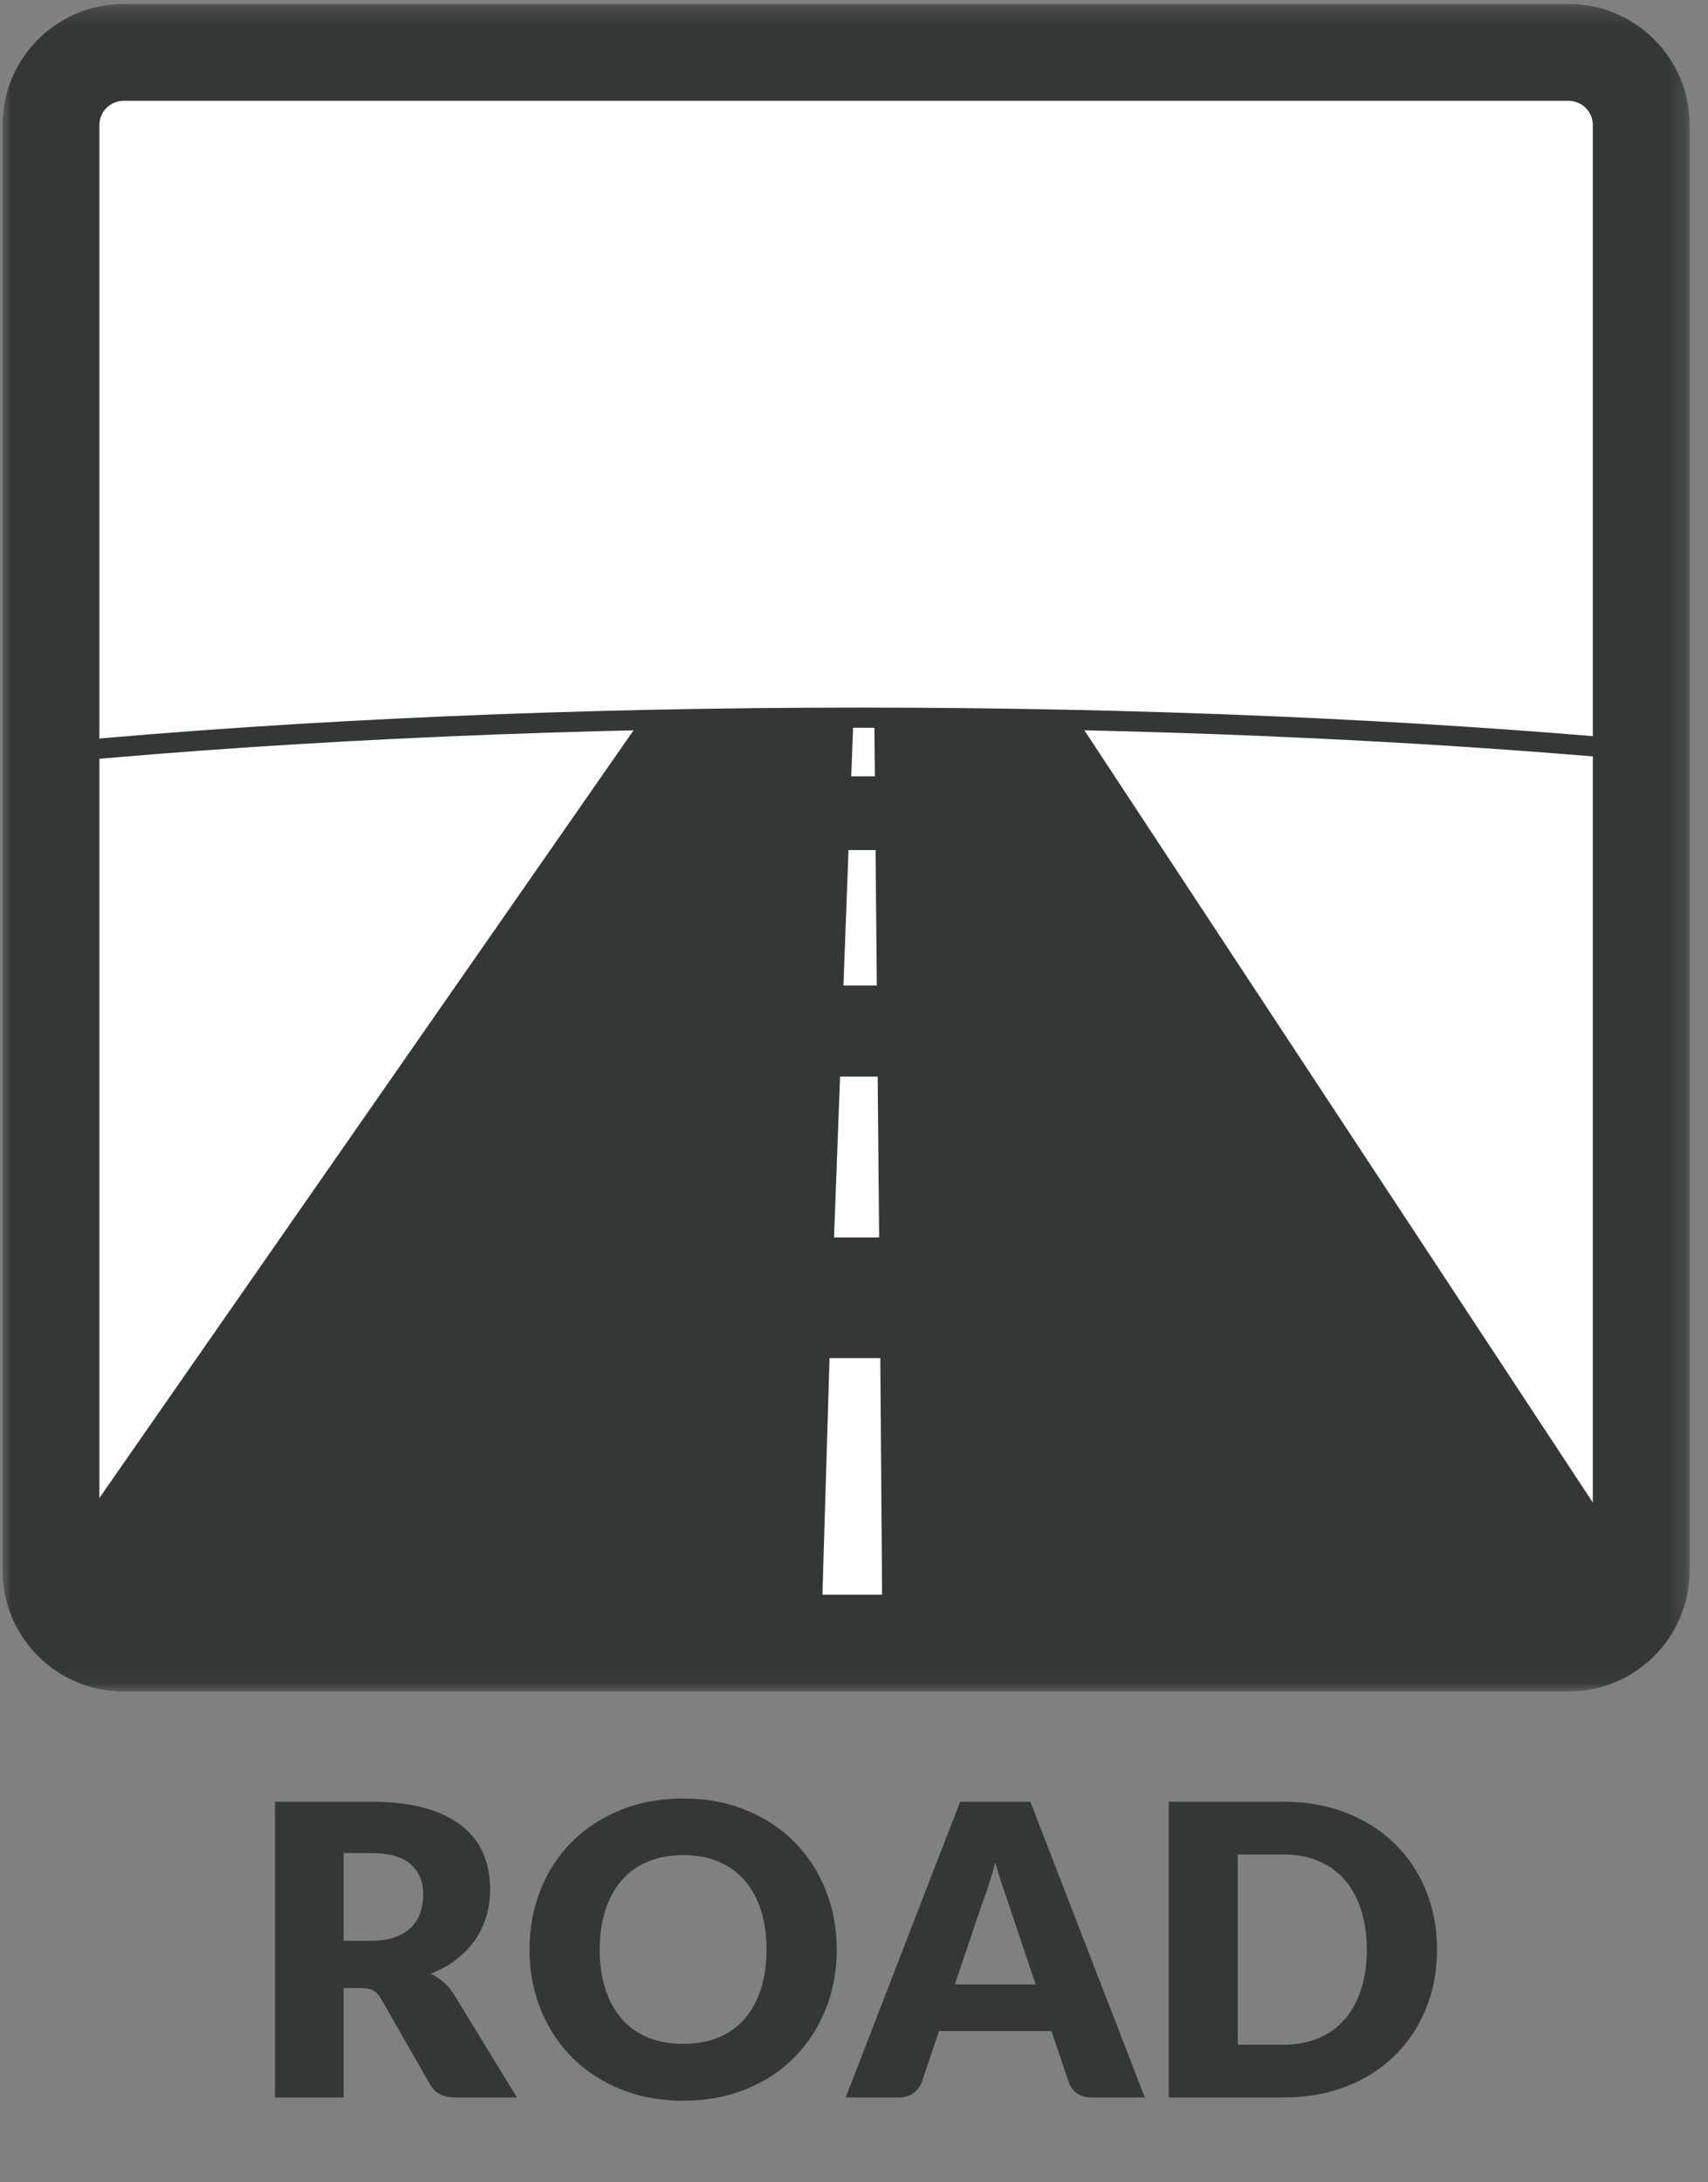 <?xml version="1.0" encoding="UTF-8"?>
<svg width="101px" height="129px" viewBox="0 0 101 129" version="1.1" xmlns="http://www.w3.org/2000/svg" xmlns:xlink="http://www.w3.org/1999/xlink">
    <rect x="0" y="0" width="101" height="129" fill="#808080" stroke="none"/>
    <title>jrated-road</title>
    <defs>
        <polygon id="path-1" points="0 0.235 99.762 0.235 99.762 99.95 0 99.95"></polygon>
    </defs>
    <g id="Website" stroke="none" stroke-width="1" fill="none" fill-rule="evenodd">
        <g id="Guide-0.2" transform="translate(-156, -313)">
            <g id="jrated-road" transform="translate(156.152, 313)">
                <path d="M20.168,124 L20.168,117.532 L21.2,117.532 C21.512,117.532 21.754,117.58 21.926,117.676 C22.098,117.772 22.248,117.932 22.376,118.156 L22.376,118.156 L25.28,123.232 C25.576,123.744 26.064,124 26.744,124 L26.744,124 L30.416,124 L26.696,117.916 C26.52,117.628 26.314,117.384 26.078,117.184 C25.842,116.984 25.588,116.816 25.316,116.68 C25.884,116.464 26.386,116.188 26.822,115.852 C27.258,115.516 27.626,115.134 27.926,114.706 C28.226,114.278 28.452,113.812 28.604,113.308 C28.756,112.804 28.832,112.268 28.832,111.7 C28.832,110.956 28.704,110.268 28.448,109.636 C28.192,109.004 27.782,108.456 27.218,107.992 C26.654,107.528 25.926,107.166 25.034,106.906 C24.142,106.646 23.064,106.516 21.8,106.516 L21.8,106.516 L16.112,106.516 L16.112,124 L20.168,124 Z M21.8,114.736 L20.168,114.736 L20.168,109.552 L21.8,109.552 C22.848,109.552 23.622,109.768 24.122,110.2 C24.622,110.632 24.872,111.232 24.872,112 C24.872,112.384 24.816,112.742 24.704,113.074 C24.592,113.406 24.412,113.696 24.164,113.944 C23.916,114.192 23.598,114.386 23.21,114.526 C22.822,114.666 22.352,114.736 21.8,114.736 L21.8,114.736 Z M40.256,124.192 C41.616,124.192 42.854,123.964 43.97,123.508 C45.086,123.052 46.04,122.422 46.832,121.618 C47.624,120.814 48.238,119.868 48.674,118.78 C49.11,117.692 49.328,116.516 49.328,115.252 C49.328,113.996 49.11,112.824 48.674,111.736 C48.238,110.648 47.624,109.704 46.832,108.904 C46.04,108.104 45.086,107.474 43.97,107.014 C42.854,106.554 41.616,106.324 40.256,106.324 C38.896,106.324 37.656,106.552 36.536,107.008 C35.416,107.464 34.458,108.092 33.662,108.892 C32.866,109.692 32.25,110.636 31.814,111.724 C31.378,112.812 31.16,113.988 31.16,115.252 C31.16,116.516 31.378,117.692 31.814,118.78 C32.25,119.868 32.866,120.814 33.662,121.618 C34.458,122.422 35.416,123.052 36.536,123.508 C37.656,123.964 38.896,124.192 40.256,124.192 Z M40.256,120.832 C39.472,120.832 38.774,120.706 38.162,120.454 C37.55,120.202 37.034,119.836 36.614,119.356 C36.194,118.876 35.872,118.29 35.648,117.598 C35.424,116.906 35.312,116.124 35.312,115.252 C35.312,114.388 35.424,113.61 35.648,112.918 C35.872,112.226 36.194,111.64 36.614,111.16 C37.034,110.68 37.55,110.312 38.162,110.056 C38.774,109.8 39.472,109.672 40.256,109.672 C41.032,109.672 41.724,109.8 42.332,110.056 C42.94,110.312 43.454,110.68 43.874,111.16 C44.294,111.64 44.616,112.226 44.84,112.918 C45.064,113.61 45.176,114.388 45.176,115.252 C45.176,116.124 45.064,116.906 44.84,117.598 C44.616,118.29 44.294,118.876 43.874,119.356 C43.454,119.836 42.94,120.202 42.332,120.454 C41.724,120.706 41.032,120.832 40.256,120.832 Z M53.024,124 C53.36,124 53.644,123.91 53.876,123.73 C54.108,123.55 54.264,123.348 54.344,123.124 L54.344,123.124 L55.376,120.076 L62.024,120.076 L63.056,123.124 C63.144,123.38 63.302,123.59 63.53,123.754 C63.758,123.918 64.048,124 64.4,124 L64.4,124 L67.544,124 L60.776,106.516 L56.624,106.516 L49.856,124 L53.024,124 Z M61.088,117.316 L56.312,117.316 L57.92,112.552 C58.04,112.248 58.168,111.888 58.304,111.472 C58.44,111.056 58.572,110.604 58.7,110.116 C58.836,110.596 58.974,111.042 59.114,111.454 C59.254,111.866 59.376,112.224 59.48,112.528 L59.48,112.528 L61.088,117.316 Z M75.752,124 C77.112,124 78.35,123.782 79.466,123.346 C80.582,122.91 81.536,122.302 82.328,121.522 C83.12,120.742 83.734,119.818 84.17,118.75 C84.606,117.682 84.824,116.516 84.824,115.252 C84.824,113.996 84.606,112.834 84.17,111.766 C83.734,110.698 83.12,109.776 82.328,109 C81.536,108.224 80.582,107.616 79.466,107.176 C78.35,106.736 77.112,106.516 75.752,106.516 L75.752,106.516 L68.96,106.516 L68.96,124 L75.752,124 Z M75.752,120.88 L73.04,120.88 L73.04,109.636 L75.752,109.636 C76.528,109.636 77.22,109.766 77.828,110.026 C78.436,110.286 78.95,110.658 79.37,111.142 C79.79,111.626 80.112,112.216 80.336,112.912 C80.56,113.608 80.672,114.388 80.672,115.252 C80.672,116.124 80.56,116.908 80.336,117.604 C80.112,118.3 79.79,118.89 79.37,119.374 C78.95,119.858 78.436,120.23 77.828,120.49 C77.22,120.75 76.528,120.88 75.752,120.88 L75.752,120.88 Z" id="ROAD" fill="#343835" fill-rule="nonzero"></path>
                <g id="jrated-road-icon">
                    <polygon id="Fill-1" fill="#FFFFFE" points="2.956 97.012 96.422 97.012 96.422 4.595 2.956 4.595"></polygon>
                    <g id="Group-5">
                        <mask id="mask-2" fill="white">
                            <use xlink:href="#path-1"></use>
                        </mask>
                        <g id="Clip-3"></g>
                        <path d="M51.903,80.291 L52.034,97.642 L98.347,95.373 L63.677,42.728 C59.699,42.56 55.644,42.476 51.549,42.452 L51.583,45.898 L50.185,45.898 L50.316,42.438 C50.017,42.435 49.723,42.428 49.427,42.428 C45.463,42.428 41.549,42.499 37.693,42.63 L1.151,95.13 L48.38,97.642 L48.902,80.291 L51.903,80.291 Z M50.023,50.256 L51.623,50.256 L51.697,58.262 L49.723,58.262 L50.023,50.256 Z M49.525,63.649 L51.748,63.649 L51.835,73.157 L49.167,73.157 L49.525,63.649 L49.525,63.649 Z" id="Fill-2" fill="#343835" mask="url(#mask-2)"></path>
                        <path d="M92.605,0.235 L7.157,0.235 C3.203,0.235 0,3.441 0,7.392 L0,92.84 C0,96.794 3.203,100.001 7.157,100.001 L92.605,100.001 C96.558,100.001 99.762,96.794 99.762,92.84 L99.762,7.392 C99.762,3.441 96.558,0.235 92.605,0.235 M94.037,92.84 C94.037,93.632 93.393,94.274 92.605,94.274 L7.157,94.274 C6.368,94.274 5.725,93.632 5.725,92.84 L5.725,7.392 C5.725,6.603 6.368,5.961 7.157,5.961 L92.605,5.961 C93.393,5.961 94.037,6.603 94.037,7.392 L94.037,92.84" id="Fill-4" fill="#343835" mask="url(#mask-2)"></path>
                    </g>
                    <path d="M3.496,45.061 L3.385,43.872 C17.678,42.538 34.043,41.831 50.711,41.831 C67.052,41.831 83.138,42.512 97.226,43.798 L97.118,44.987 C83.063,43.703 67.015,43.023 50.711,43.023 C34.08,43.023 17.753,43.727 3.496,45.061" id="Fill-6" fill="#343835"></path>
                </g>
            </g>
        </g>
    </g>
</svg>
